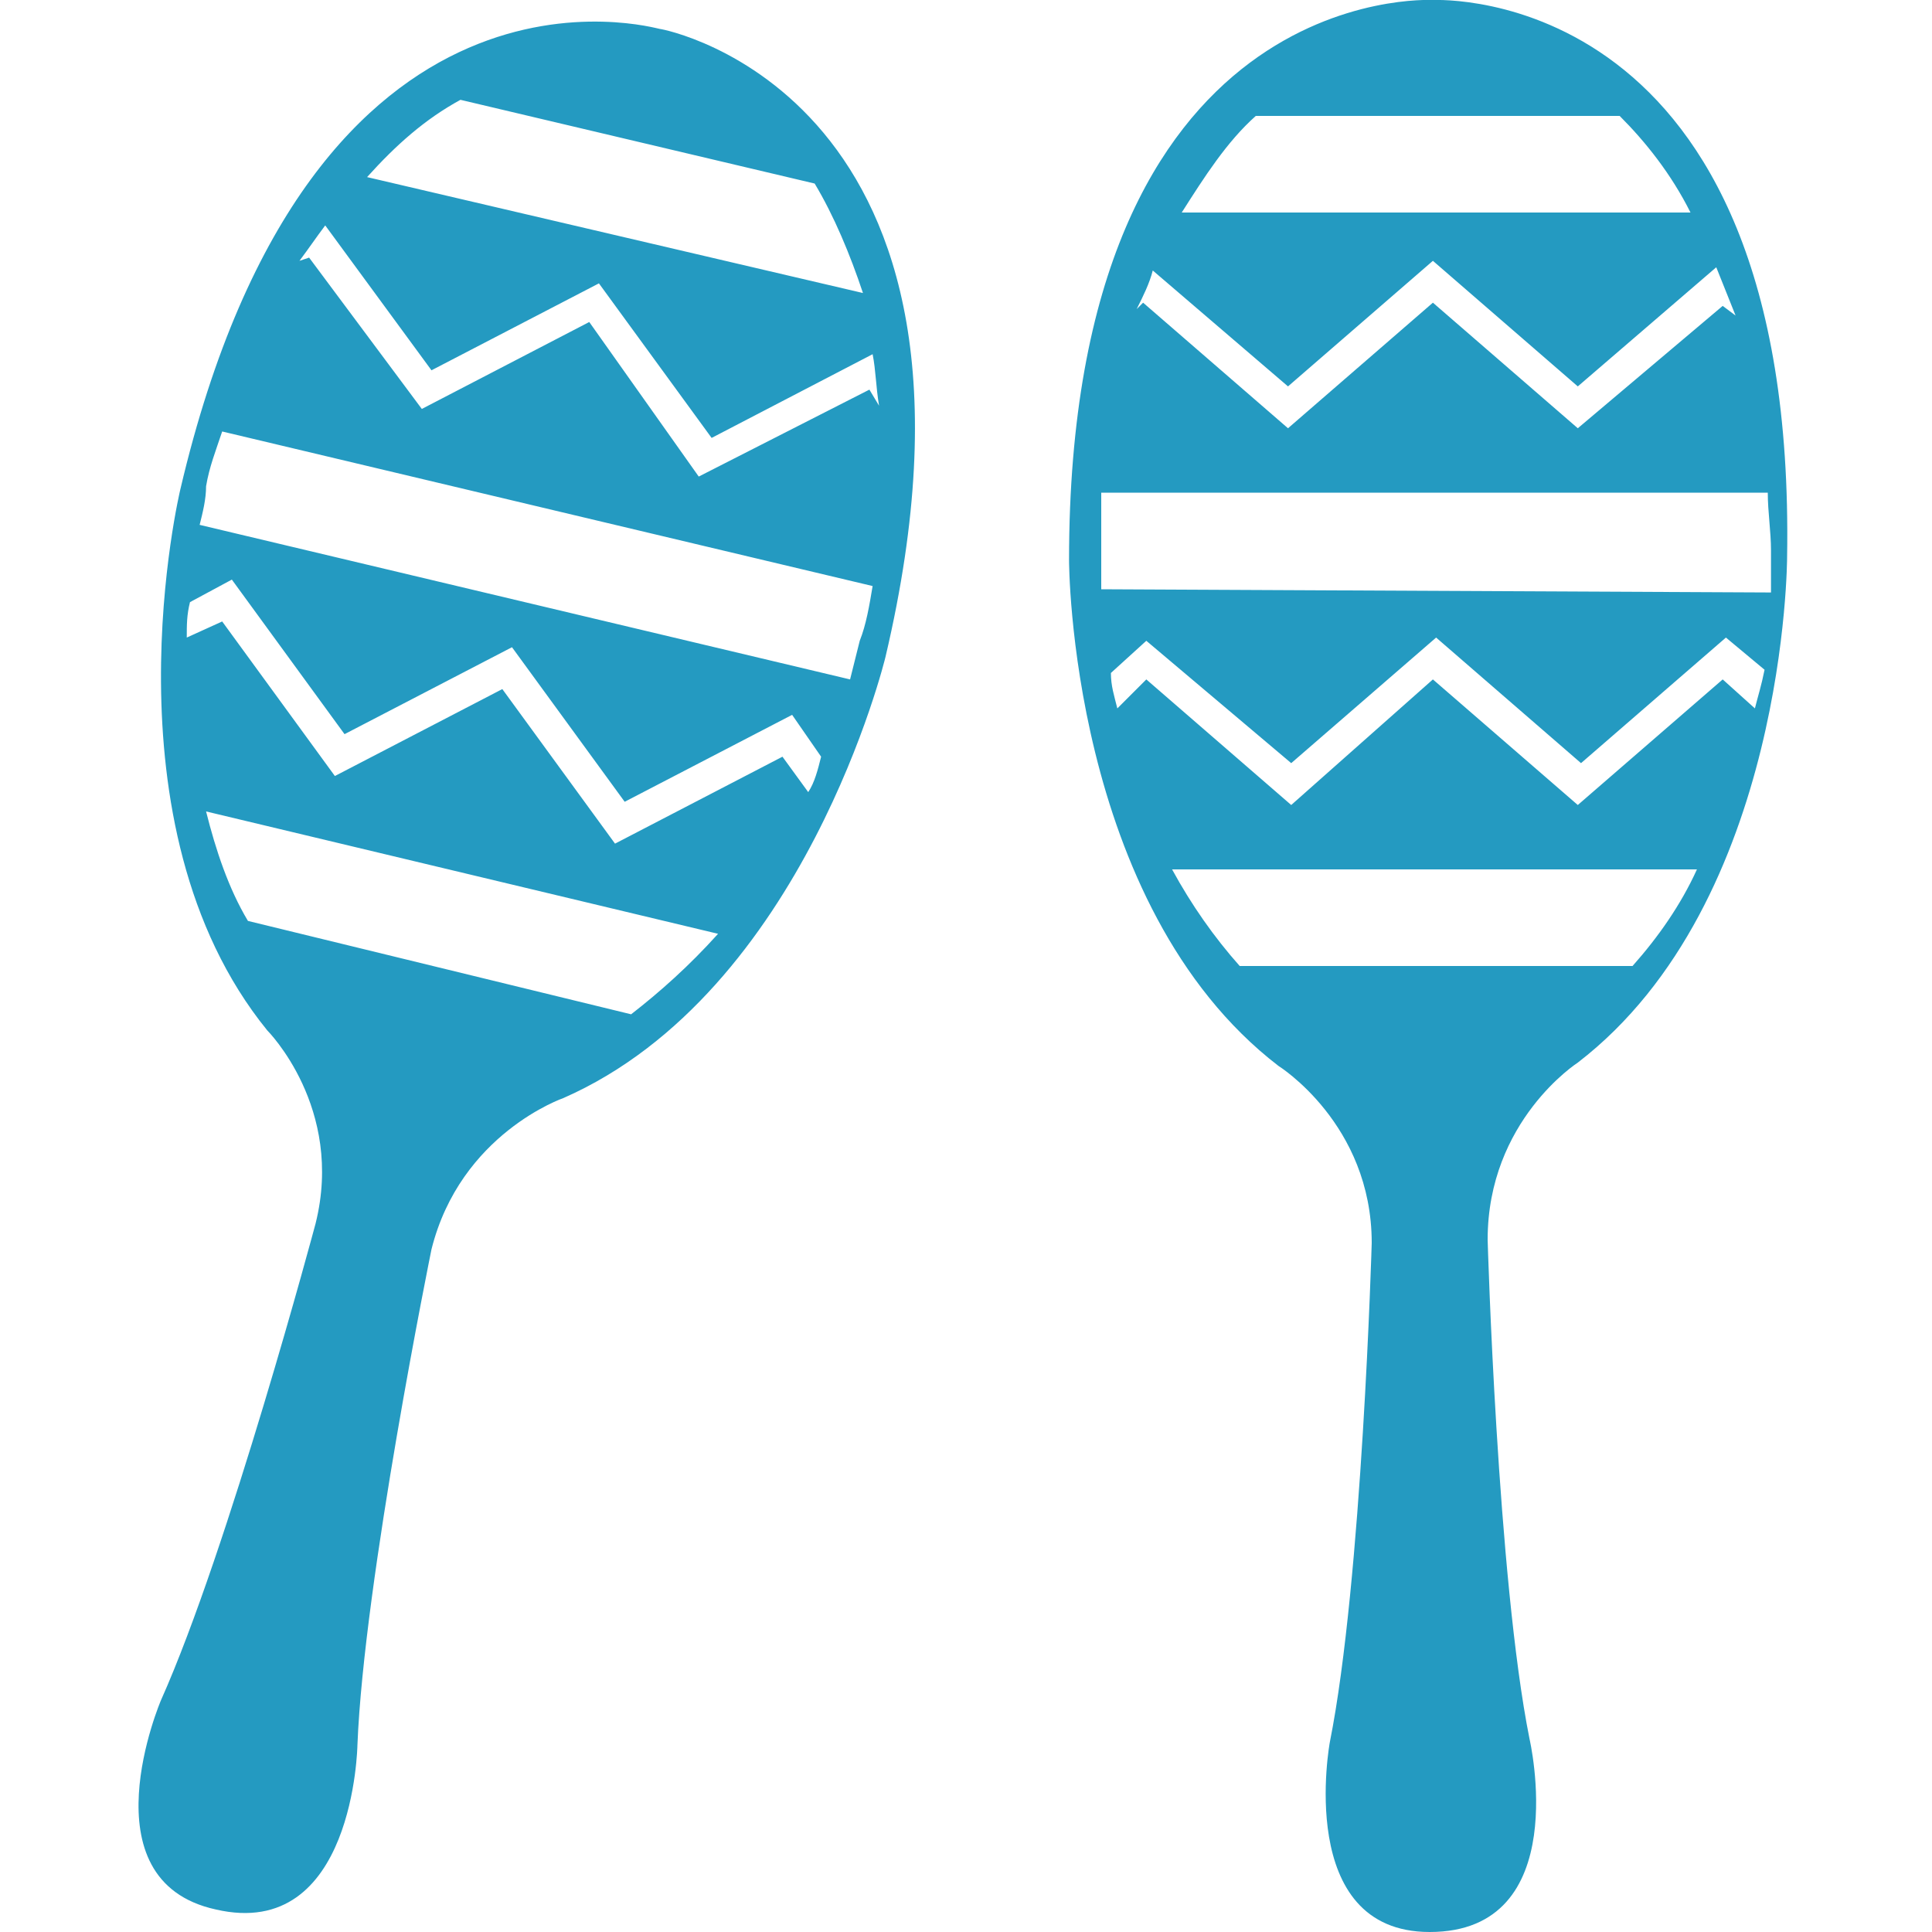 <svg enable-background="new 0 0 60 60" height="60" viewBox="0 0 60 60" width="60" xmlns="http://www.w3.org/2000/svg"><path d="m20.5.9c-.1 0-10.8-3.2-14.9 14.3 0 0-2.5 10.4 2.7 16.8 0 0 2.4 2.4 1.5 6 0 0-2.7 10.1-4.8 14.8 0 0-2.4 5.6 1.7 6.5 4.3 1 4.4-5.1 4.4-5.1.2-5.1 2.3-15.4 2.3-15.4.9-3.6 4.1-4.7 4.1-4.7 7.5-3.3 10-13.7 10-13.7 4.1-17.4-6.9-19.5-7-19.5zm-6.2 2.2 11 2.6c.6 1 1.1 2.2 1.5 3.4l-15.4-3.6c.9-1 1.8-1.8 2.9-2.4zm-4.2 3.9 3.3 4.5 5.2-2.7 3.5 4.8 5-2.6c.1.5.1 1 .2 1.6l-.3-.5-5.3 2.7-3.4-4.8-5.2 2.7-3.5-4.7-.3.1c.3-.4.5-.7.8-1.1zm9.5 24.5-11.9-2.9c-.6-1-1-2.2-1.3-3.4l15.9 3.8c-.9 1-1.8 1.8-2.7 2.5zm5.5-6.9-.8-1.1-5.2 2.7-3.5-4.8-5.2 2.7-3.5-4.8-1.1.5c0-.4 0-.7.1-1.1l1.3-.7 3.5 4.8 5.2-2.7 3.5 4.8 5.2-2.7.9 1.3c-.1.4-.2.8-.4 1.1zm-18.9-8.3c.1-.4.2-.8.2-1.2.1-.6.3-1.1.5-1.7l20.2 4.8c-.1.6-.2 1.2-.4 1.7-.1.4-.2.8-.3 1.2zm38.3-16.3c-.1 0-11.3-.6-11.3 17.4 0 0 0 10.7 6.5 15.7 0 0 2.9 1.8 2.9 5.5 0 0-.3 10.5-1.3 15.5 0 0-1.1 5.9 3.1 5.9 4.5 0 3.1-6 3.1-6-1-5-1.3-15.5-1.3-15.5 0-3.7 2.8-5.5 2.8-5.5 6.5-5 6.5-15.7 6.5-15.7.3-17.8-10.8-17.3-11-17.3zm-5.5 3.6h11.3c.8.8 1.6 1.8 2.2 3h-15.8c.7-1.1 1.4-2.2 2.3-3zm-3.2 4.8 4.2 3.6 4.5-3.9 4.5 3.9 4.3-3.7c.2.5.4 1 .6 1.5l-.4-.3-4.5 3.8-4.5-3.9-4.5 3.9-4.5-3.9-.2.2c.2-.4.4-.8.5-1.2zm14.9 21.6h-12.2c-.8-.9-1.5-1.9-2.1-3h16.3c-.5 1.1-1.2 2.1-2 3zm3.8-8-1-.9-4.5 3.9-4.5-3.9-4.4 3.9-4.5-3.9-.9.9c-.1-.4-.2-.7-.2-1.1l1.1-1 4.5 3.8 4.5-3.9 4.5 3.9 4.5-3.9 1.2 1c-.1.5-.2.8-.3 1.2zm-20.3-3.7c0-.4 0-.8 0-1.2 0-.6 0-1.2 0-1.8h20.7c0 .6.1 1.2.1 1.8v1.3z" fill="#249ac1"/></svg>
